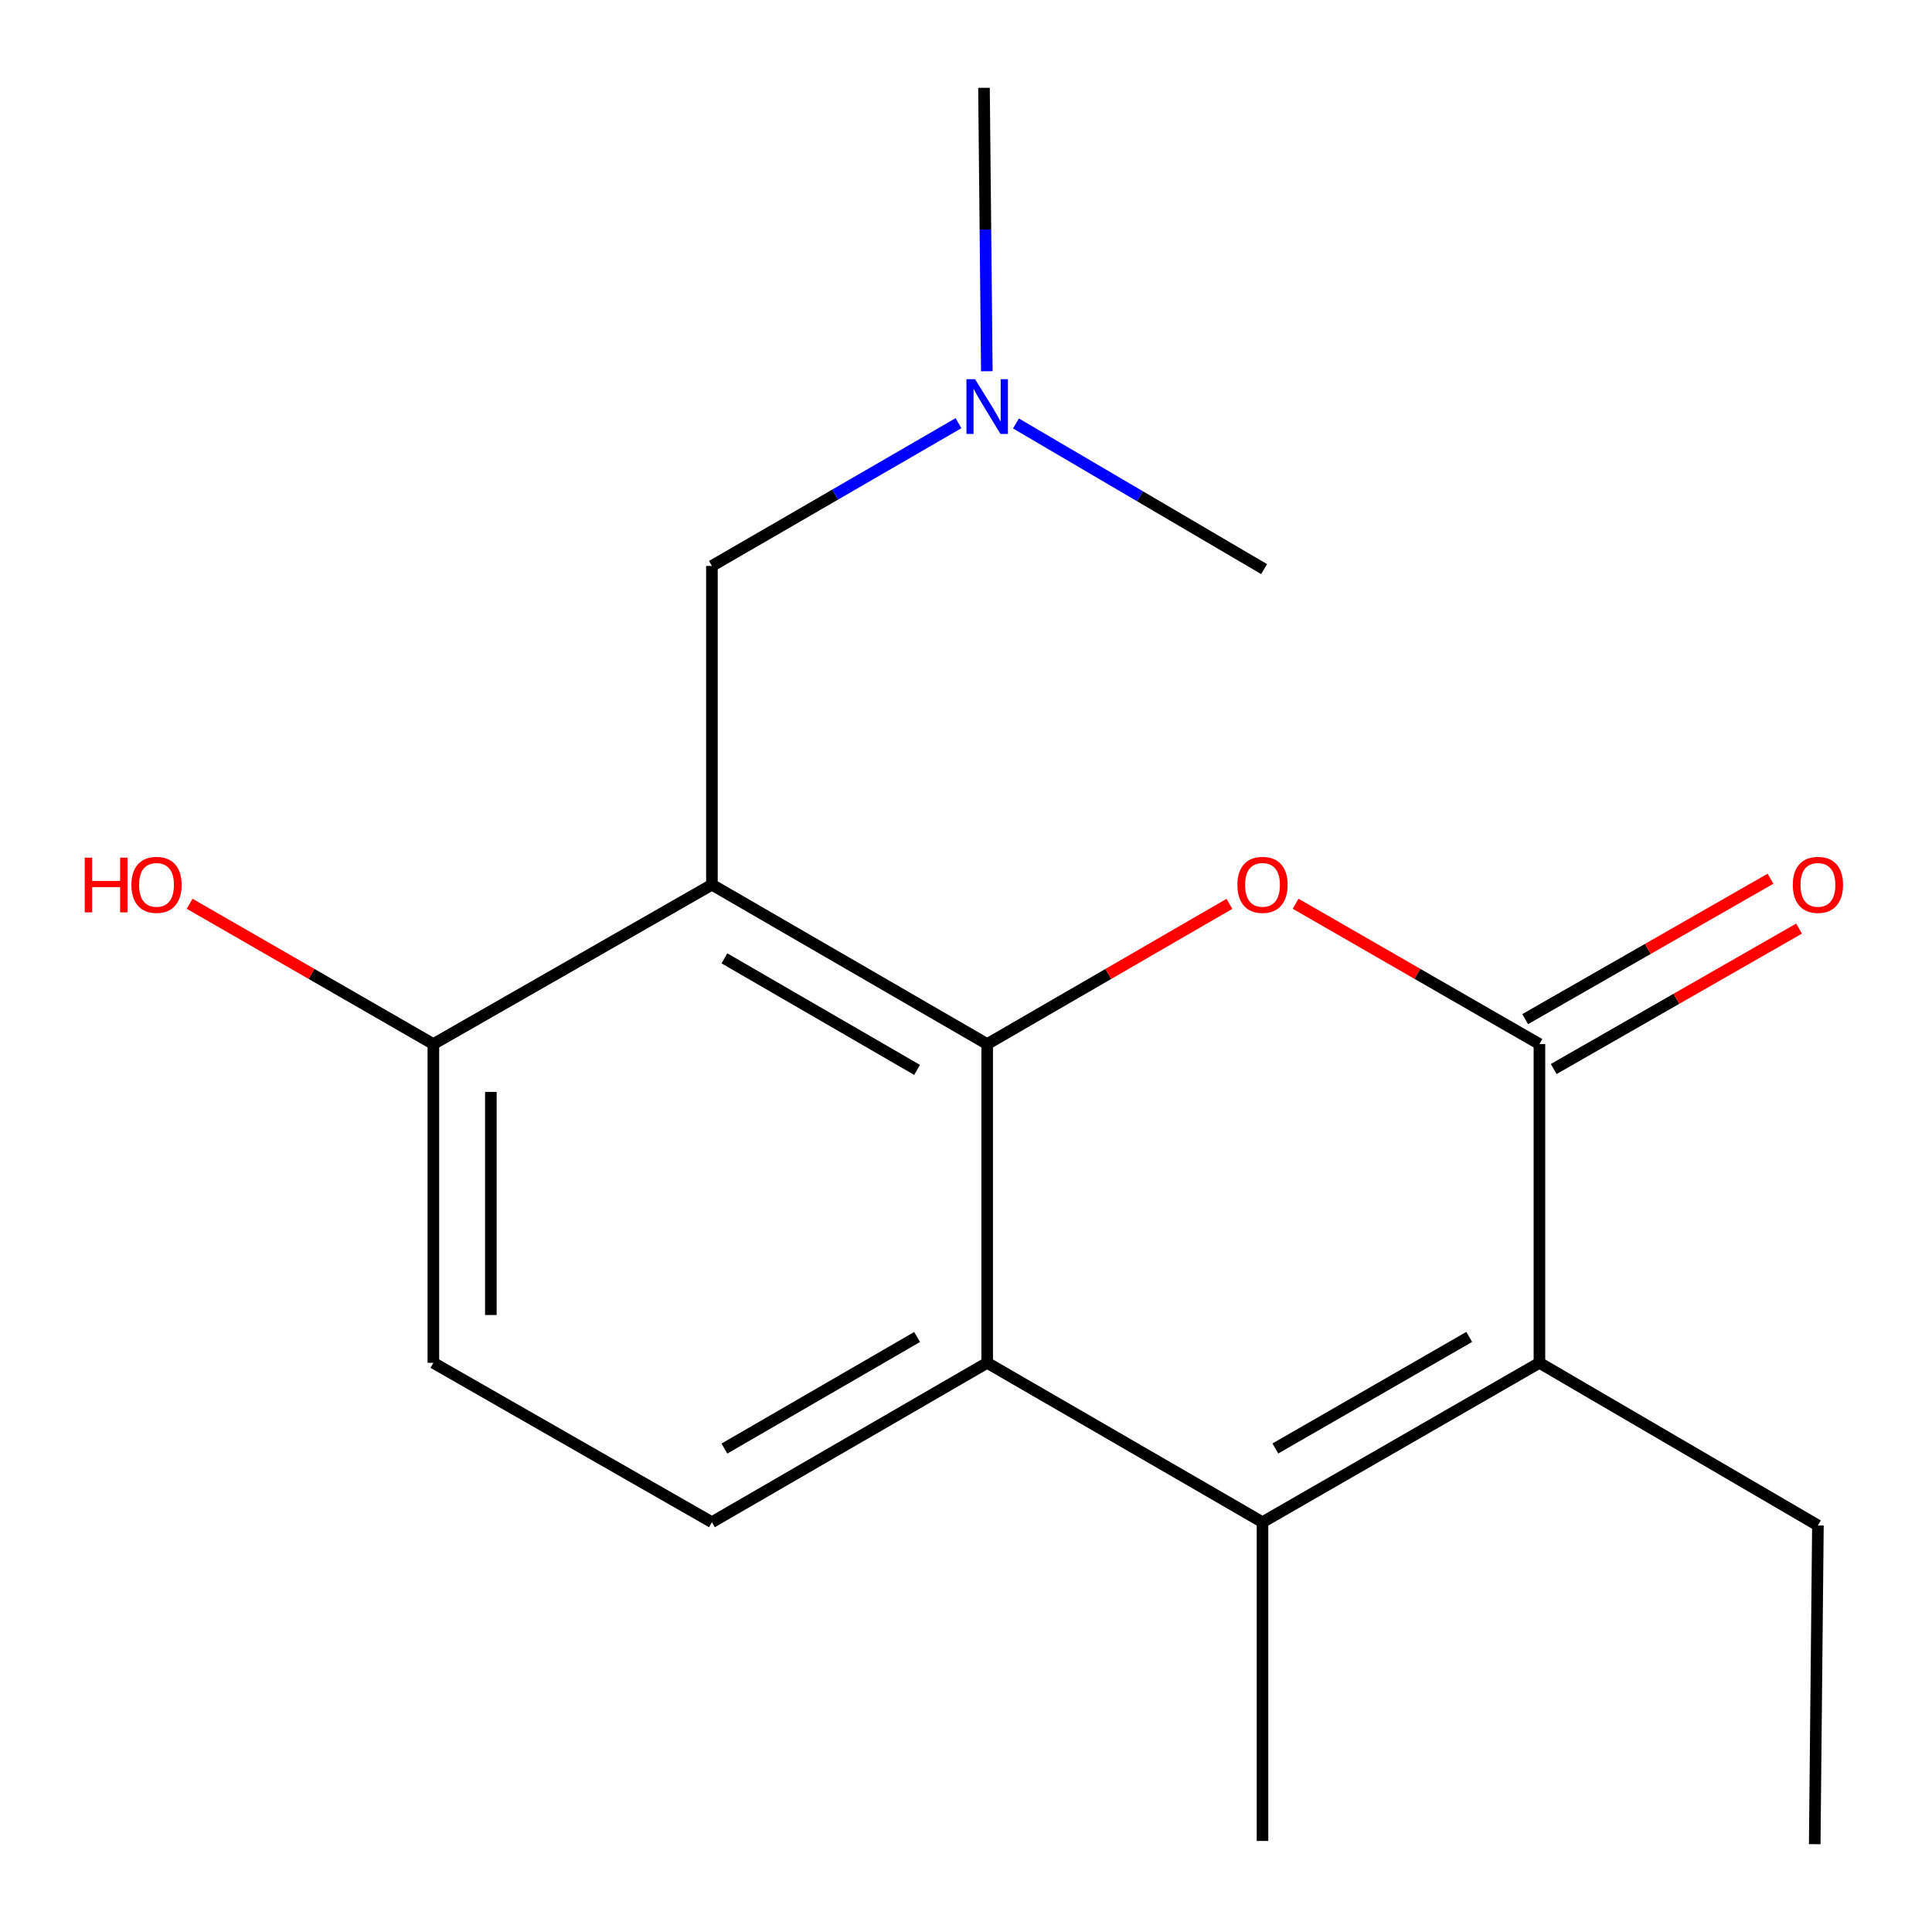 <?xml version='1.0' encoding='iso-8859-1'?>
<svg version='1.1' baseProfile='full'
              xmlns='http://www.w3.org/2000/svg'
                      xmlns:rdkit='http://www.rdkit.org/xml'
                      xmlns:xlink='http://www.w3.org/1999/xlink'
                  xml:space='preserve'
width='1000px' height='1000px' viewBox='0 0 1000 1000'>
<!-- END OF HEADER -->
<rect style='opacity:1.0;fill:#FFFFFF;stroke:none' width='1000' height='1000' x='0' y='0'> </rect>
<path class='bond-0' d='M 510.965,540.412 L 573.661,504.119' style='fill:none;fill-rule:evenodd;stroke:#000000;stroke-width:6px;stroke-linecap:butt;stroke-linejoin:miter;stroke-opacity:1' />
<path class='bond-0' d='M 573.661,504.119 L 636.356,467.827' style='fill:none;fill-rule:evenodd;stroke:#FF0000;stroke-width:6px;stroke-linecap:butt;stroke-linejoin:miter;stroke-opacity:1' />
<path class='bond-1' d='M 510.965,540.412 L 368.491,457.919' style='fill:none;fill-rule:evenodd;stroke:#000000;stroke-width:6px;stroke-linecap:butt;stroke-linejoin:miter;stroke-opacity:1' />
<path class='bond-1' d='M 474.687,553.784 L 374.955,496.039' style='fill:none;fill-rule:evenodd;stroke:#000000;stroke-width:6px;stroke-linecap:butt;stroke-linejoin:miter;stroke-opacity:1' />
<path class='bond-4' d='M 510.965,540.412 L 510.965,705.397' style='fill:none;fill-rule:evenodd;stroke:#000000;stroke-width:6px;stroke-linecap:butt;stroke-linejoin:miter;stroke-opacity:1' />
<path class='bond-2' d='M 670.607,467.78 L 733.707,504.096' style='fill:none;fill-rule:evenodd;stroke:#FF0000;stroke-width:6px;stroke-linecap:butt;stroke-linejoin:miter;stroke-opacity:1' />
<path class='bond-2' d='M 733.707,504.096 L 796.806,540.412' style='fill:none;fill-rule:evenodd;stroke:#000000;stroke-width:6px;stroke-linecap:butt;stroke-linejoin:miter;stroke-opacity:1' />
<path class='bond-7' d='M 368.491,457.919 L 224.315,540.412' style='fill:none;fill-rule:evenodd;stroke:#000000;stroke-width:6px;stroke-linecap:butt;stroke-linejoin:miter;stroke-opacity:1' />
<path class='bond-8' d='M 368.491,457.919 L 368.491,292.933' style='fill:none;fill-rule:evenodd;stroke:#000000;stroke-width:6px;stroke-linecap:butt;stroke-linejoin:miter;stroke-opacity:1' />
<path class='bond-9' d='M 804.195,553.322 L 867.691,516.984' style='fill:none;fill-rule:evenodd;stroke:#000000;stroke-width:6px;stroke-linecap:butt;stroke-linejoin:miter;stroke-opacity:1' />
<path class='bond-9' d='M 867.691,516.984 L 931.186,480.646' style='fill:none;fill-rule:evenodd;stroke:#FF0000;stroke-width:6px;stroke-linecap:butt;stroke-linejoin:miter;stroke-opacity:1' />
<path class='bond-9' d='M 789.417,527.501 L 852.913,491.163' style='fill:none;fill-rule:evenodd;stroke:#000000;stroke-width:6px;stroke-linecap:butt;stroke-linejoin:miter;stroke-opacity:1' />
<path class='bond-9' d='M 852.913,491.163 L 916.409,454.824' style='fill:none;fill-rule:evenodd;stroke:#FF0000;stroke-width:6px;stroke-linecap:butt;stroke-linejoin:miter;stroke-opacity:1' />
<path class='bond-19' d='M 796.806,540.412 L 796.806,705.397' style='fill:none;fill-rule:evenodd;stroke:#000000;stroke-width:6px;stroke-linecap:butt;stroke-linejoin:miter;stroke-opacity:1' />
<path class='bond-3' d='M 653.473,787.89 L 510.965,705.397' style='fill:none;fill-rule:evenodd;stroke:#000000;stroke-width:6px;stroke-linecap:butt;stroke-linejoin:miter;stroke-opacity:1' />
<path class='bond-5' d='M 653.473,787.89 L 796.806,705.397' style='fill:none;fill-rule:evenodd;stroke:#000000;stroke-width:6px;stroke-linecap:butt;stroke-linejoin:miter;stroke-opacity:1' />
<path class='bond-5' d='M 660.132,749.731 L 760.466,691.986' style='fill:none;fill-rule:evenodd;stroke:#000000;stroke-width:6px;stroke-linecap:butt;stroke-linejoin:miter;stroke-opacity:1' />
<path class='bond-12' d='M 653.473,787.89 L 653.473,952.876' style='fill:none;fill-rule:evenodd;stroke:#000000;stroke-width:6px;stroke-linecap:butt;stroke-linejoin:miter;stroke-opacity:1' />
<path class='bond-6' d='M 510.965,705.397 L 368.491,787.89' style='fill:none;fill-rule:evenodd;stroke:#000000;stroke-width:6px;stroke-linecap:butt;stroke-linejoin:miter;stroke-opacity:1' />
<path class='bond-6' d='M 474.687,692.025 L 374.955,749.77' style='fill:none;fill-rule:evenodd;stroke:#000000;stroke-width:6px;stroke-linecap:butt;stroke-linejoin:miter;stroke-opacity:1' />
<path class='bond-13' d='M 796.806,705.397 L 940.95,789.56' style='fill:none;fill-rule:evenodd;stroke:#000000;stroke-width:6px;stroke-linecap:butt;stroke-linejoin:miter;stroke-opacity:1' />
<path class='bond-10' d='M 368.491,787.89 L 224.315,705.397' style='fill:none;fill-rule:evenodd;stroke:#000000;stroke-width:6px;stroke-linecap:butt;stroke-linejoin:miter;stroke-opacity:1' />
<path class='bond-14' d='M 224.315,540.412 L 161.231,504.097' style='fill:none;fill-rule:evenodd;stroke:#000000;stroke-width:6px;stroke-linecap:butt;stroke-linejoin:miter;stroke-opacity:1' />
<path class='bond-14' d='M 161.231,504.097 L 98.148,467.782' style='fill:none;fill-rule:evenodd;stroke:#FF0000;stroke-width:6px;stroke-linecap:butt;stroke-linejoin:miter;stroke-opacity:1' />
<path class='bond-18' d='M 224.315,540.412 L 224.315,705.397' style='fill:none;fill-rule:evenodd;stroke:#000000;stroke-width:6px;stroke-linecap:butt;stroke-linejoin:miter;stroke-opacity:1' />
<path class='bond-18' d='M 254.066,565.16 L 254.066,680.65' style='fill:none;fill-rule:evenodd;stroke:#000000;stroke-width:6px;stroke-linecap:butt;stroke-linejoin:miter;stroke-opacity:1' />
<path class='bond-11' d='M 368.491,292.933 L 432.3,255.987' style='fill:none;fill-rule:evenodd;stroke:#000000;stroke-width:6px;stroke-linecap:butt;stroke-linejoin:miter;stroke-opacity:1' />
<path class='bond-11' d='M 432.3,255.987 L 496.109,219.042' style='fill:none;fill-rule:evenodd;stroke:#0000FF;stroke-width:6px;stroke-linecap:butt;stroke-linejoin:miter;stroke-opacity:1' />
<path class='bond-15' d='M 525.86,219.183 L 590.08,256.876' style='fill:none;fill-rule:evenodd;stroke:#0000FF;stroke-width:6px;stroke-linecap:butt;stroke-linejoin:miter;stroke-opacity:1' />
<path class='bond-15' d='M 590.08,256.876 L 654.299,294.569' style='fill:none;fill-rule:evenodd;stroke:#000000;stroke-width:6px;stroke-linecap:butt;stroke-linejoin:miter;stroke-opacity:1' />
<path class='bond-16' d='M 510.782,192.155 L 510.047,118.805' style='fill:none;fill-rule:evenodd;stroke:#0000FF;stroke-width:6px;stroke-linecap:butt;stroke-linejoin:miter;stroke-opacity:1' />
<path class='bond-16' d='M 510.047,118.805 L 509.312,45.455' style='fill:none;fill-rule:evenodd;stroke:#000000;stroke-width:6px;stroke-linecap:butt;stroke-linejoin:miter;stroke-opacity:1' />
<path class='bond-17' d='M 940.95,789.56 L 939.297,954.545' style='fill:none;fill-rule:evenodd;stroke:#000000;stroke-width:6px;stroke-linecap:butt;stroke-linejoin:miter;stroke-opacity:1' />
<path  class='atom-1' d='M 640.473 457.999
Q 640.473 451.199, 643.833 447.399
Q 647.193 443.599, 653.473 443.599
Q 659.753 443.599, 663.113 447.399
Q 666.473 451.199, 666.473 457.999
Q 666.473 464.879, 663.073 468.799
Q 659.673 472.679, 653.473 472.679
Q 647.233 472.679, 643.833 468.799
Q 640.473 464.919, 640.473 457.999
M 653.473 469.479
Q 657.793 469.479, 660.113 466.599
Q 662.473 463.679, 662.473 457.999
Q 662.473 452.439, 660.113 449.639
Q 657.793 446.799, 653.473 446.799
Q 649.153 446.799, 646.793 449.599
Q 644.473 452.399, 644.473 457.999
Q 644.473 463.719, 646.793 466.599
Q 649.153 469.479, 653.473 469.479
' fill='#FF0000'/>
<path  class='atom-10' d='M 927.95 457.999
Q 927.95 451.199, 931.31 447.399
Q 934.67 443.599, 940.95 443.599
Q 947.23 443.599, 950.59 447.399
Q 953.95 451.199, 953.95 457.999
Q 953.95 464.879, 950.55 468.799
Q 947.15 472.679, 940.95 472.679
Q 934.71 472.679, 931.31 468.799
Q 927.95 464.919, 927.95 457.999
M 940.95 469.479
Q 945.27 469.479, 947.59 466.599
Q 949.95 463.679, 949.95 457.999
Q 949.95 452.439, 947.59 449.639
Q 945.27 446.799, 940.95 446.799
Q 936.63 446.799, 934.27 449.599
Q 931.95 452.399, 931.95 457.999
Q 931.95 463.719, 934.27 466.599
Q 936.63 469.479, 940.95 469.479
' fill='#FF0000'/>
<path  class='atom-12' d='M 504.705 196.28
L 513.985 211.28
Q 514.905 212.76, 516.385 215.44
Q 517.865 218.12, 517.945 218.28
L 517.945 196.28
L 521.705 196.28
L 521.705 224.6
L 517.825 224.6
L 507.865 208.2
Q 506.705 206.28, 505.465 204.08
Q 504.265 201.88, 503.905 201.2
L 503.905 224.6
L 500.225 224.6
L 500.225 196.28
L 504.705 196.28
' fill='#0000FF'/>
<path  class='atom-15' d='M 43.854 443.919
L 47.694 443.919
L 47.694 455.959
L 62.174 455.959
L 62.174 443.919
L 66.014 443.919
L 66.014 472.239
L 62.174 472.239
L 62.174 459.159
L 47.694 459.159
L 47.694 472.239
L 43.854 472.239
L 43.854 443.919
' fill='#FF0000'/>
<path  class='atom-15' d='M 68.014 457.999
Q 68.014 451.199, 71.374 447.399
Q 74.734 443.599, 81.014 443.599
Q 87.294 443.599, 90.654 447.399
Q 94.014 451.199, 94.014 457.999
Q 94.014 464.879, 90.614 468.799
Q 87.214 472.679, 81.014 472.679
Q 74.774 472.679, 71.374 468.799
Q 68.014 464.919, 68.014 457.999
M 81.014 469.479
Q 85.334 469.479, 87.654 466.599
Q 90.014 463.679, 90.014 457.999
Q 90.014 452.439, 87.654 449.639
Q 85.334 446.799, 81.014 446.799
Q 76.694 446.799, 74.334 449.599
Q 72.014 452.399, 72.014 457.999
Q 72.014 463.719, 74.334 466.599
Q 76.694 469.479, 81.014 469.479
' fill='#FF0000'/>
</svg>
